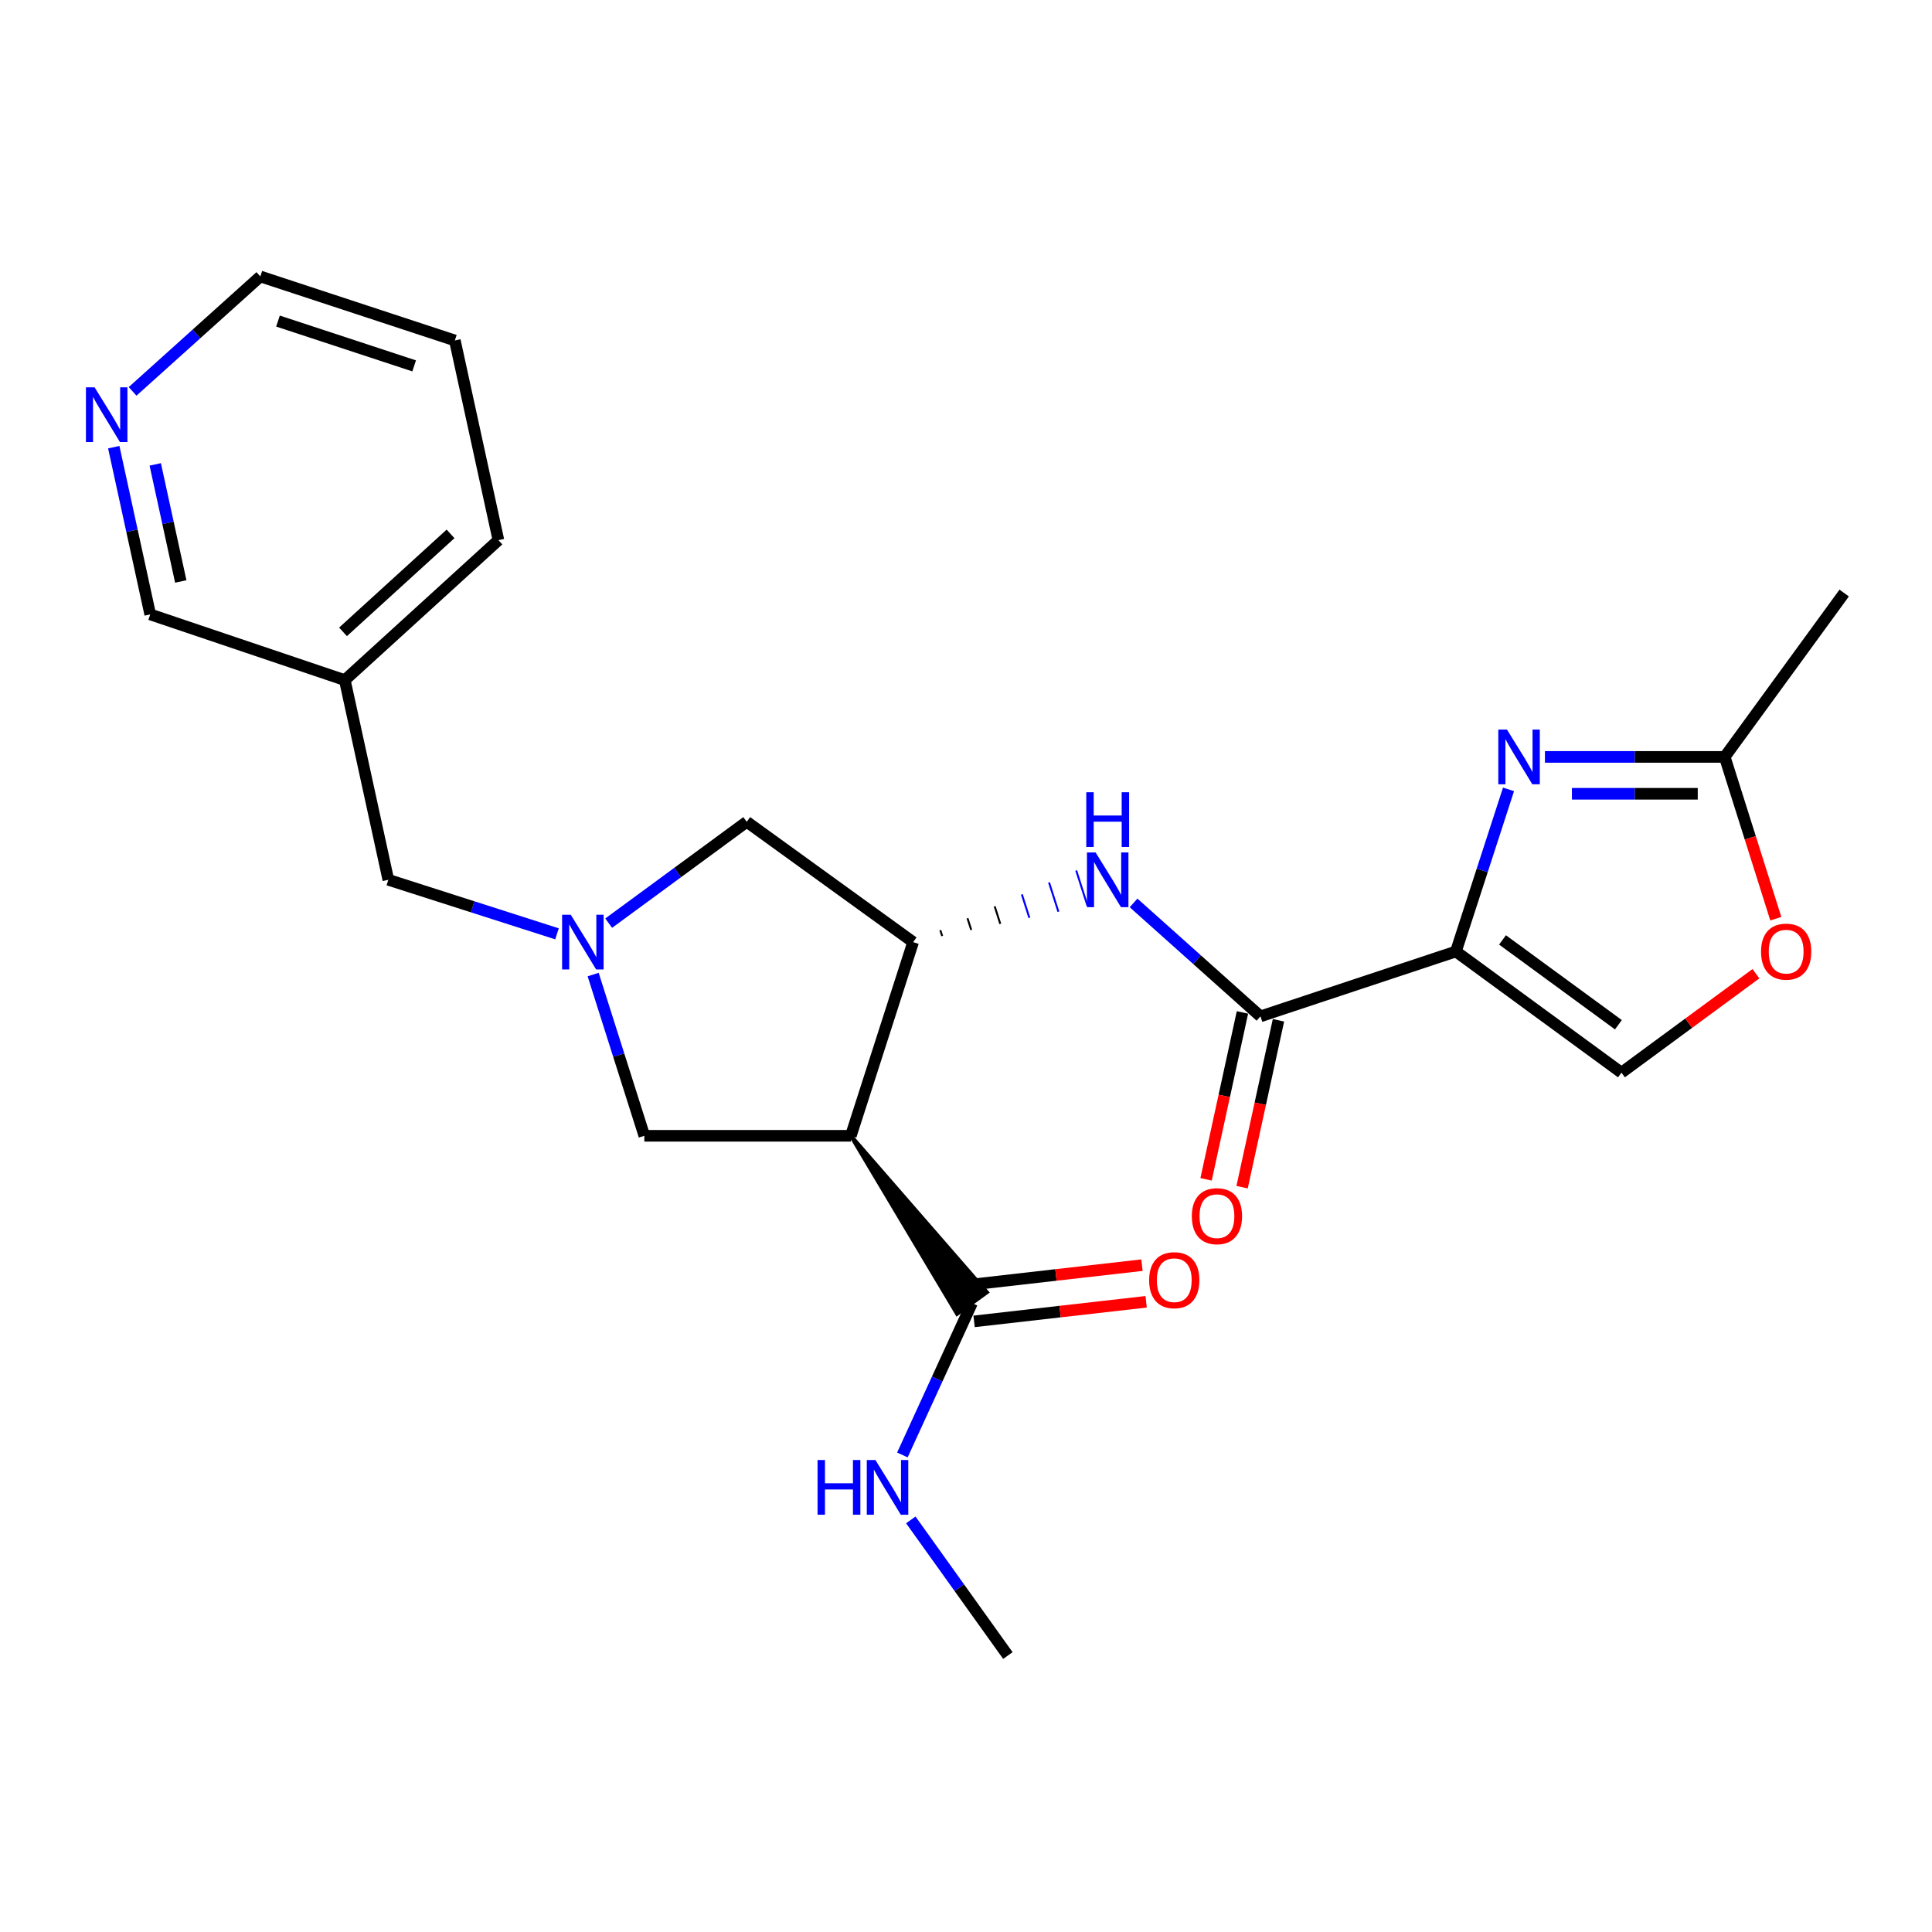 <?xml version='1.0' encoding='iso-8859-1'?>
<svg version='1.1' baseProfile='full'
              xmlns='http://www.w3.org/2000/svg'
                      xmlns:rdkit='http://www.rdkit.org/xml'
                      xmlns:xlink='http://www.w3.org/1999/xlink'
                  xml:space='preserve'
width='1000px' height='1000px' viewBox='0 0 1000 1000'>
<!-- END OF HEADER -->
<rect style='opacity:1.0;fill:#FFFFFF;stroke:none' width='1000' height='1000' x='0' y='0'> </rect>
<path class='bond-0' d='M 753.576,492.484 L 767.19,450.534' style='fill:none;fill-rule:evenodd;stroke:#000000;stroke-width:6px;stroke-linecap:butt;stroke-linejoin:miter;stroke-opacity:1' />
<path class='bond-0' d='M 767.19,450.534 L 780.804,408.584' style='fill:none;fill-rule:evenodd;stroke:#0000FF;stroke-width:6px;stroke-linecap:butt;stroke-linejoin:miter;stroke-opacity:1' />
<path class='bond-2' d='M 753.576,492.484 L 652.412,526.067' style='fill:none;fill-rule:evenodd;stroke:#000000;stroke-width:6px;stroke-linecap:butt;stroke-linejoin:miter;stroke-opacity:1' />
<path class='bond-6' d='M 753.576,492.484 L 839.262,555.209' style='fill:none;fill-rule:evenodd;stroke:#000000;stroke-width:6px;stroke-linecap:butt;stroke-linejoin:miter;stroke-opacity:1' />
<path class='bond-6' d='M 777.7,486.496 L 837.68,530.403' style='fill:none;fill-rule:evenodd;stroke:#000000;stroke-width:6px;stroke-linecap:butt;stroke-linejoin:miter;stroke-opacity:1' />
<path class='bond-8' d='M 799.659,391.777 L 846.185,391.777' style='fill:none;fill-rule:evenodd;stroke:#0000FF;stroke-width:6px;stroke-linecap:butt;stroke-linejoin:miter;stroke-opacity:1' />
<path class='bond-8' d='M 846.185,391.777 L 892.711,391.777' style='fill:none;fill-rule:evenodd;stroke:#000000;stroke-width:6px;stroke-linecap:butt;stroke-linejoin:miter;stroke-opacity:1' />
<path class='bond-8' d='M 813.617,410.858 L 846.185,410.858' style='fill:none;fill-rule:evenodd;stroke:#0000FF;stroke-width:6px;stroke-linecap:butt;stroke-linejoin:miter;stroke-opacity:1' />
<path class='bond-8' d='M 846.185,410.858 L 878.753,410.858' style='fill:none;fill-rule:evenodd;stroke:#000000;stroke-width:6px;stroke-linecap:butt;stroke-linejoin:miter;stroke-opacity:1' />
<path class='bond-1' d='M 440.397,587.891 L 472.634,487.639' style='fill:none;fill-rule:evenodd;stroke:#000000;stroke-width:6px;stroke-linecap:butt;stroke-linejoin:miter;stroke-opacity:1' />
<path class='bond-7' d='M 440.397,587.891 L 495.384,680.065 L 510.837,668.871 Z' style='fill:#000000;fill-rule:evenodd;fill-opacity:1;stroke:#000000;stroke-width:2px;stroke-linecap:butt;stroke-linejoin:miter;stroke-opacity:1;' />
<path class='bond-10' d='M 440.397,587.891 L 333.509,587.891' style='fill:none;fill-rule:evenodd;stroke:#000000;stroke-width:6px;stroke-linecap:butt;stroke-linejoin:miter;stroke-opacity:1' />
<path class='bond-5' d='M 652.412,526.067 L 619.573,496.71' style='fill:none;fill-rule:evenodd;stroke:#000000;stroke-width:6px;stroke-linecap:butt;stroke-linejoin:miter;stroke-opacity:1' />
<path class='bond-5' d='M 619.573,496.71 L 586.733,467.353' style='fill:none;fill-rule:evenodd;stroke:#0000FF;stroke-width:6px;stroke-linecap:butt;stroke-linejoin:miter;stroke-opacity:1' />
<path class='bond-12' d='M 643.091,524.035 L 633.676,567.227' style='fill:none;fill-rule:evenodd;stroke:#000000;stroke-width:6px;stroke-linecap:butt;stroke-linejoin:miter;stroke-opacity:1' />
<path class='bond-12' d='M 633.676,567.227 L 624.262,610.418' style='fill:none;fill-rule:evenodd;stroke:#FF0000;stroke-width:6px;stroke-linecap:butt;stroke-linejoin:miter;stroke-opacity:1' />
<path class='bond-12' d='M 661.734,528.099 L 652.32,571.291' style='fill:none;fill-rule:evenodd;stroke:#000000;stroke-width:6px;stroke-linecap:butt;stroke-linejoin:miter;stroke-opacity:1' />
<path class='bond-12' d='M 652.32,571.291 L 642.905,614.482' style='fill:none;fill-rule:evenodd;stroke:#FF0000;stroke-width:6px;stroke-linecap:butt;stroke-linejoin:miter;stroke-opacity:1' />
<path class='bond-3' d='M 487.673,484.492 L 486.703,481.463' style='fill:none;fill-rule:evenodd;stroke:#000000;stroke-width:1.0px;stroke-linecap:butt;stroke-linejoin:miter;stroke-opacity:1' />
<path class='bond-3' d='M 502.712,481.344 L 500.771,475.287' style='fill:none;fill-rule:evenodd;stroke:#000000;stroke-width:1.0px;stroke-linecap:butt;stroke-linejoin:miter;stroke-opacity:1' />
<path class='bond-3' d='M 517.751,478.197 L 514.84,469.111' style='fill:none;fill-rule:evenodd;stroke:#000000;stroke-width:1.0px;stroke-linecap:butt;stroke-linejoin:miter;stroke-opacity:1' />
<path class='bond-3' d='M 532.79,475.049 L 528.909,462.935' style='fill:none;fill-rule:evenodd;stroke:#0000FF;stroke-width:1.0px;stroke-linecap:butt;stroke-linejoin:miter;stroke-opacity:1' />
<path class='bond-3' d='M 547.829,471.902 L 542.978,456.759' style='fill:none;fill-rule:evenodd;stroke:#0000FF;stroke-width:1.0px;stroke-linecap:butt;stroke-linejoin:miter;stroke-opacity:1' />
<path class='bond-3' d='M 562.868,468.754 L 557.047,450.582' style='fill:none;fill-rule:evenodd;stroke:#0000FF;stroke-width:1.0px;stroke-linecap:butt;stroke-linejoin:miter;stroke-opacity:1' />
<path class='bond-11' d='M 472.634,487.639 L 386.513,425.36' style='fill:none;fill-rule:evenodd;stroke:#000000;stroke-width:6px;stroke-linecap:butt;stroke-linejoin:miter;stroke-opacity:1' />
<path class='bond-4' d='M 315.056,477.823 L 350.785,451.591' style='fill:none;fill-rule:evenodd;stroke:#0000FF;stroke-width:6px;stroke-linecap:butt;stroke-linejoin:miter;stroke-opacity:1' />
<path class='bond-4' d='M 350.785,451.591 L 386.513,425.36' style='fill:none;fill-rule:evenodd;stroke:#000000;stroke-width:6px;stroke-linecap:butt;stroke-linejoin:miter;stroke-opacity:1' />
<path class='bond-13' d='M 288.302,483.352 L 244.651,469.367' style='fill:none;fill-rule:evenodd;stroke:#0000FF;stroke-width:6px;stroke-linecap:butt;stroke-linejoin:miter;stroke-opacity:1' />
<path class='bond-13' d='M 244.651,469.367 L 200.999,455.381' style='fill:none;fill-rule:evenodd;stroke:#000000;stroke-width:6px;stroke-linecap:butt;stroke-linejoin:miter;stroke-opacity:1' />
<path class='bond-25' d='M 307.015,504.429 L 320.262,546.16' style='fill:none;fill-rule:evenodd;stroke:#0000FF;stroke-width:6px;stroke-linecap:butt;stroke-linejoin:miter;stroke-opacity:1' />
<path class='bond-25' d='M 320.262,546.16 L 333.509,587.891' style='fill:none;fill-rule:evenodd;stroke:#000000;stroke-width:6px;stroke-linecap:butt;stroke-linejoin:miter;stroke-opacity:1' />
<path class='bond-9' d='M 839.262,555.209 L 874.065,529.602' style='fill:none;fill-rule:evenodd;stroke:#000000;stroke-width:6px;stroke-linecap:butt;stroke-linejoin:miter;stroke-opacity:1' />
<path class='bond-9' d='M 874.065,529.602 L 908.867,503.996' style='fill:none;fill-rule:evenodd;stroke:#FF0000;stroke-width:6px;stroke-linecap:butt;stroke-linejoin:miter;stroke-opacity:1' />
<path class='bond-14' d='M 504.191,683.947 L 548.715,678.875' style='fill:none;fill-rule:evenodd;stroke:#000000;stroke-width:6px;stroke-linecap:butt;stroke-linejoin:miter;stroke-opacity:1' />
<path class='bond-14' d='M 548.715,678.875 L 593.24,673.802' style='fill:none;fill-rule:evenodd;stroke:#FF0000;stroke-width:6px;stroke-linecap:butt;stroke-linejoin:miter;stroke-opacity:1' />
<path class='bond-14' d='M 502.031,664.988 L 546.555,659.916' style='fill:none;fill-rule:evenodd;stroke:#000000;stroke-width:6px;stroke-linecap:butt;stroke-linejoin:miter;stroke-opacity:1' />
<path class='bond-14' d='M 546.555,659.916 L 591.08,654.844' style='fill:none;fill-rule:evenodd;stroke:#FF0000;stroke-width:6px;stroke-linecap:butt;stroke-linejoin:miter;stroke-opacity:1' />
<path class='bond-16' d='M 503.111,674.468 L 485.093,713.774' style='fill:none;fill-rule:evenodd;stroke:#000000;stroke-width:6px;stroke-linecap:butt;stroke-linejoin:miter;stroke-opacity:1' />
<path class='bond-16' d='M 485.093,713.774 L 467.076,753.081' style='fill:none;fill-rule:evenodd;stroke:#0000FF;stroke-width:6px;stroke-linecap:butt;stroke-linejoin:miter;stroke-opacity:1' />
<path class='bond-19' d='M 892.711,391.777 L 954.545,306.96' style='fill:none;fill-rule:evenodd;stroke:#000000;stroke-width:6px;stroke-linecap:butt;stroke-linejoin:miter;stroke-opacity:1' />
<path class='bond-24' d='M 892.711,391.777 L 905.934,433.65' style='fill:none;fill-rule:evenodd;stroke:#000000;stroke-width:6px;stroke-linecap:butt;stroke-linejoin:miter;stroke-opacity:1' />
<path class='bond-24' d='M 905.934,433.65 L 919.158,475.524' style='fill:none;fill-rule:evenodd;stroke:#FF0000;stroke-width:6px;stroke-linecap:butt;stroke-linejoin:miter;stroke-opacity:1' />
<path class='bond-17' d='M 200.999,455.381 L 178.472,352.024' style='fill:none;fill-rule:evenodd;stroke:#000000;stroke-width:6px;stroke-linecap:butt;stroke-linejoin:miter;stroke-opacity:1' />
<path class='bond-15' d='M 58.881,231.453 L 68.318,274.735' style='fill:none;fill-rule:evenodd;stroke:#0000FF;stroke-width:6px;stroke-linecap:butt;stroke-linejoin:miter;stroke-opacity:1' />
<path class='bond-15' d='M 68.318,274.735 L 77.754,318.016' style='fill:none;fill-rule:evenodd;stroke:#000000;stroke-width:6px;stroke-linecap:butt;stroke-linejoin:miter;stroke-opacity:1' />
<path class='bond-15' d='M 80.356,240.373 L 86.961,270.67' style='fill:none;fill-rule:evenodd;stroke:#0000FF;stroke-width:6px;stroke-linecap:butt;stroke-linejoin:miter;stroke-opacity:1' />
<path class='bond-15' d='M 86.961,270.67 L 93.567,300.967' style='fill:none;fill-rule:evenodd;stroke:#000000;stroke-width:6px;stroke-linecap:butt;stroke-linejoin:miter;stroke-opacity:1' />
<path class='bond-26' d='M 68.632,202.578 L 101.688,172.835' style='fill:none;fill-rule:evenodd;stroke:#0000FF;stroke-width:6px;stroke-linecap:butt;stroke-linejoin:miter;stroke-opacity:1' />
<path class='bond-26' d='M 101.688,172.835 L 134.744,143.093' style='fill:none;fill-rule:evenodd;stroke:#000000;stroke-width:6px;stroke-linecap:butt;stroke-linejoin:miter;stroke-opacity:1' />
<path class='bond-22' d='M 471.431,786.7 L 496.552,821.804' style='fill:none;fill-rule:evenodd;stroke:#0000FF;stroke-width:6px;stroke-linecap:butt;stroke-linejoin:miter;stroke-opacity:1' />
<path class='bond-22' d='M 496.552,821.804 L 521.673,856.907' style='fill:none;fill-rule:evenodd;stroke:#000000;stroke-width:6px;stroke-linecap:butt;stroke-linejoin:miter;stroke-opacity:1' />
<path class='bond-18' d='M 178.472,352.024 L 77.754,318.016' style='fill:none;fill-rule:evenodd;stroke:#000000;stroke-width:6px;stroke-linecap:butt;stroke-linejoin:miter;stroke-opacity:1' />
<path class='bond-21' d='M 178.472,352.024 L 257.978,279.578' style='fill:none;fill-rule:evenodd;stroke:#000000;stroke-width:6px;stroke-linecap:butt;stroke-linejoin:miter;stroke-opacity:1' />
<path class='bond-21' d='M 177.546,327.052 L 233.201,276.34' style='fill:none;fill-rule:evenodd;stroke:#000000;stroke-width:6px;stroke-linecap:butt;stroke-linejoin:miter;stroke-opacity:1' />
<path class='bond-20' d='M 134.744,143.093 L 235.43,176.22' style='fill:none;fill-rule:evenodd;stroke:#000000;stroke-width:6px;stroke-linecap:butt;stroke-linejoin:miter;stroke-opacity:1' />
<path class='bond-20' d='M 143.884,166.187 L 214.364,189.377' style='fill:none;fill-rule:evenodd;stroke:#000000;stroke-width:6px;stroke-linecap:butt;stroke-linejoin:miter;stroke-opacity:1' />
<path class='bond-23' d='M 257.978,279.578 L 235.43,176.22' style='fill:none;fill-rule:evenodd;stroke:#000000;stroke-width:6px;stroke-linecap:butt;stroke-linejoin:miter;stroke-opacity:1' />
<path  class='atom-1' d='M 779.998 377.617
L 789.278 392.617
Q 790.198 394.097, 791.678 396.777
Q 793.158 399.457, 793.238 399.617
L 793.238 377.617
L 796.998 377.617
L 796.998 405.937
L 793.118 405.937
L 783.158 389.537
Q 781.998 387.617, 780.758 385.417
Q 779.558 383.217, 779.198 382.537
L 779.198 405.937
L 775.518 405.937
L 775.518 377.617
L 779.998 377.617
' fill='#0000FF'/>
<path  class='atom-5' d='M 295.425 473.479
L 304.705 488.479
Q 305.625 489.959, 307.105 492.639
Q 308.585 495.319, 308.665 495.479
L 308.665 473.479
L 312.425 473.479
L 312.425 501.799
L 308.545 501.799
L 298.585 485.399
Q 297.425 483.479, 296.185 481.279
Q 294.985 479.079, 294.625 478.399
L 294.625 501.799
L 290.945 501.799
L 290.945 473.479
L 295.425 473.479
' fill='#0000FF'/>
<path  class='atom-6' d='M 567.081 441.221
L 576.361 456.221
Q 577.281 457.701, 578.761 460.381
Q 580.241 463.061, 580.321 463.221
L 580.321 441.221
L 584.081 441.221
L 584.081 469.541
L 580.201 469.541
L 570.241 453.141
Q 569.081 451.221, 567.841 449.021
Q 566.641 446.821, 566.281 446.141
L 566.281 469.541
L 562.601 469.541
L 562.601 441.221
L 567.081 441.221
' fill='#0000FF'/>
<path  class='atom-6' d='M 562.261 410.069
L 566.101 410.069
L 566.101 422.109
L 580.581 422.109
L 580.581 410.069
L 584.421 410.069
L 584.421 438.389
L 580.581 438.389
L 580.581 425.309
L 566.101 425.309
L 566.101 438.389
L 562.261 438.389
L 562.261 410.069
' fill='#0000FF'/>
<path  class='atom-10' d='M 911.513 492.564
Q 911.513 485.764, 914.873 481.964
Q 918.233 478.164, 924.513 478.164
Q 930.793 478.164, 934.153 481.964
Q 937.513 485.764, 937.513 492.564
Q 937.513 499.444, 934.113 503.364
Q 930.713 507.244, 924.513 507.244
Q 918.273 507.244, 914.873 503.364
Q 911.513 499.484, 911.513 492.564
M 924.513 504.044
Q 928.833 504.044, 931.153 501.164
Q 933.513 498.244, 933.513 492.564
Q 933.513 487.004, 931.153 484.204
Q 928.833 481.364, 924.513 481.364
Q 920.193 481.364, 917.833 484.164
Q 915.513 486.964, 915.513 492.564
Q 915.513 498.284, 917.833 501.164
Q 920.193 504.044, 924.513 504.044
' fill='#FF0000'/>
<path  class='atom-13' d='M 616.886 629.494
Q 616.886 622.694, 620.246 618.894
Q 623.606 615.094, 629.886 615.094
Q 636.166 615.094, 639.526 618.894
Q 642.886 622.694, 642.886 629.494
Q 642.886 636.374, 639.486 640.294
Q 636.086 644.174, 629.886 644.174
Q 623.646 644.174, 620.246 640.294
Q 616.886 636.414, 616.886 629.494
M 629.886 640.974
Q 634.206 640.974, 636.526 638.094
Q 638.886 635.174, 638.886 629.494
Q 638.886 623.934, 636.526 621.134
Q 634.206 618.294, 629.886 618.294
Q 625.566 618.294, 623.206 621.094
Q 620.886 623.894, 620.886 629.494
Q 620.886 635.214, 623.206 638.094
Q 625.566 640.974, 629.886 640.974
' fill='#FF0000'/>
<path  class='atom-15' d='M 594.794 662.622
Q 594.794 655.822, 598.154 652.022
Q 601.514 648.222, 607.794 648.222
Q 614.074 648.222, 617.434 652.022
Q 620.794 655.822, 620.794 662.622
Q 620.794 669.502, 617.394 673.422
Q 613.994 677.302, 607.794 677.302
Q 601.554 677.302, 598.154 673.422
Q 594.794 669.542, 594.794 662.622
M 607.794 674.102
Q 612.114 674.102, 614.434 671.222
Q 616.794 668.302, 616.794 662.622
Q 616.794 657.062, 614.434 654.262
Q 612.114 651.422, 607.794 651.422
Q 603.474 651.422, 601.114 654.222
Q 598.794 657.022, 598.794 662.622
Q 598.794 668.342, 601.114 671.222
Q 603.474 674.102, 607.794 674.102
' fill='#FF0000'/>
<path  class='atom-16' d='M 48.957 200.488
L 58.237 215.488
Q 59.157 216.968, 60.637 219.648
Q 62.117 222.328, 62.197 222.488
L 62.197 200.488
L 65.957 200.488
L 65.957 228.808
L 62.077 228.808
L 52.117 212.408
Q 50.957 210.488, 49.717 208.288
Q 48.517 206.088, 48.157 205.408
L 48.157 228.808
L 44.477 228.808
L 44.477 200.488
L 48.957 200.488
' fill='#0000FF'/>
<path  class='atom-17' d='M 423.163 755.704
L 427.003 755.704
L 427.003 767.744
L 441.483 767.744
L 441.483 755.704
L 445.323 755.704
L 445.323 784.024
L 441.483 784.024
L 441.483 770.944
L 427.003 770.944
L 427.003 784.024
L 423.163 784.024
L 423.163 755.704
' fill='#0000FF'/>
<path  class='atom-17' d='M 453.123 755.704
L 462.403 770.704
Q 463.323 772.184, 464.803 774.864
Q 466.283 777.544, 466.363 777.704
L 466.363 755.704
L 470.123 755.704
L 470.123 784.024
L 466.243 784.024
L 456.283 767.624
Q 455.123 765.704, 453.883 763.504
Q 452.683 761.304, 452.323 760.624
L 452.323 784.024
L 448.643 784.024
L 448.643 755.704
L 453.123 755.704
' fill='#0000FF'/>
</svg>
